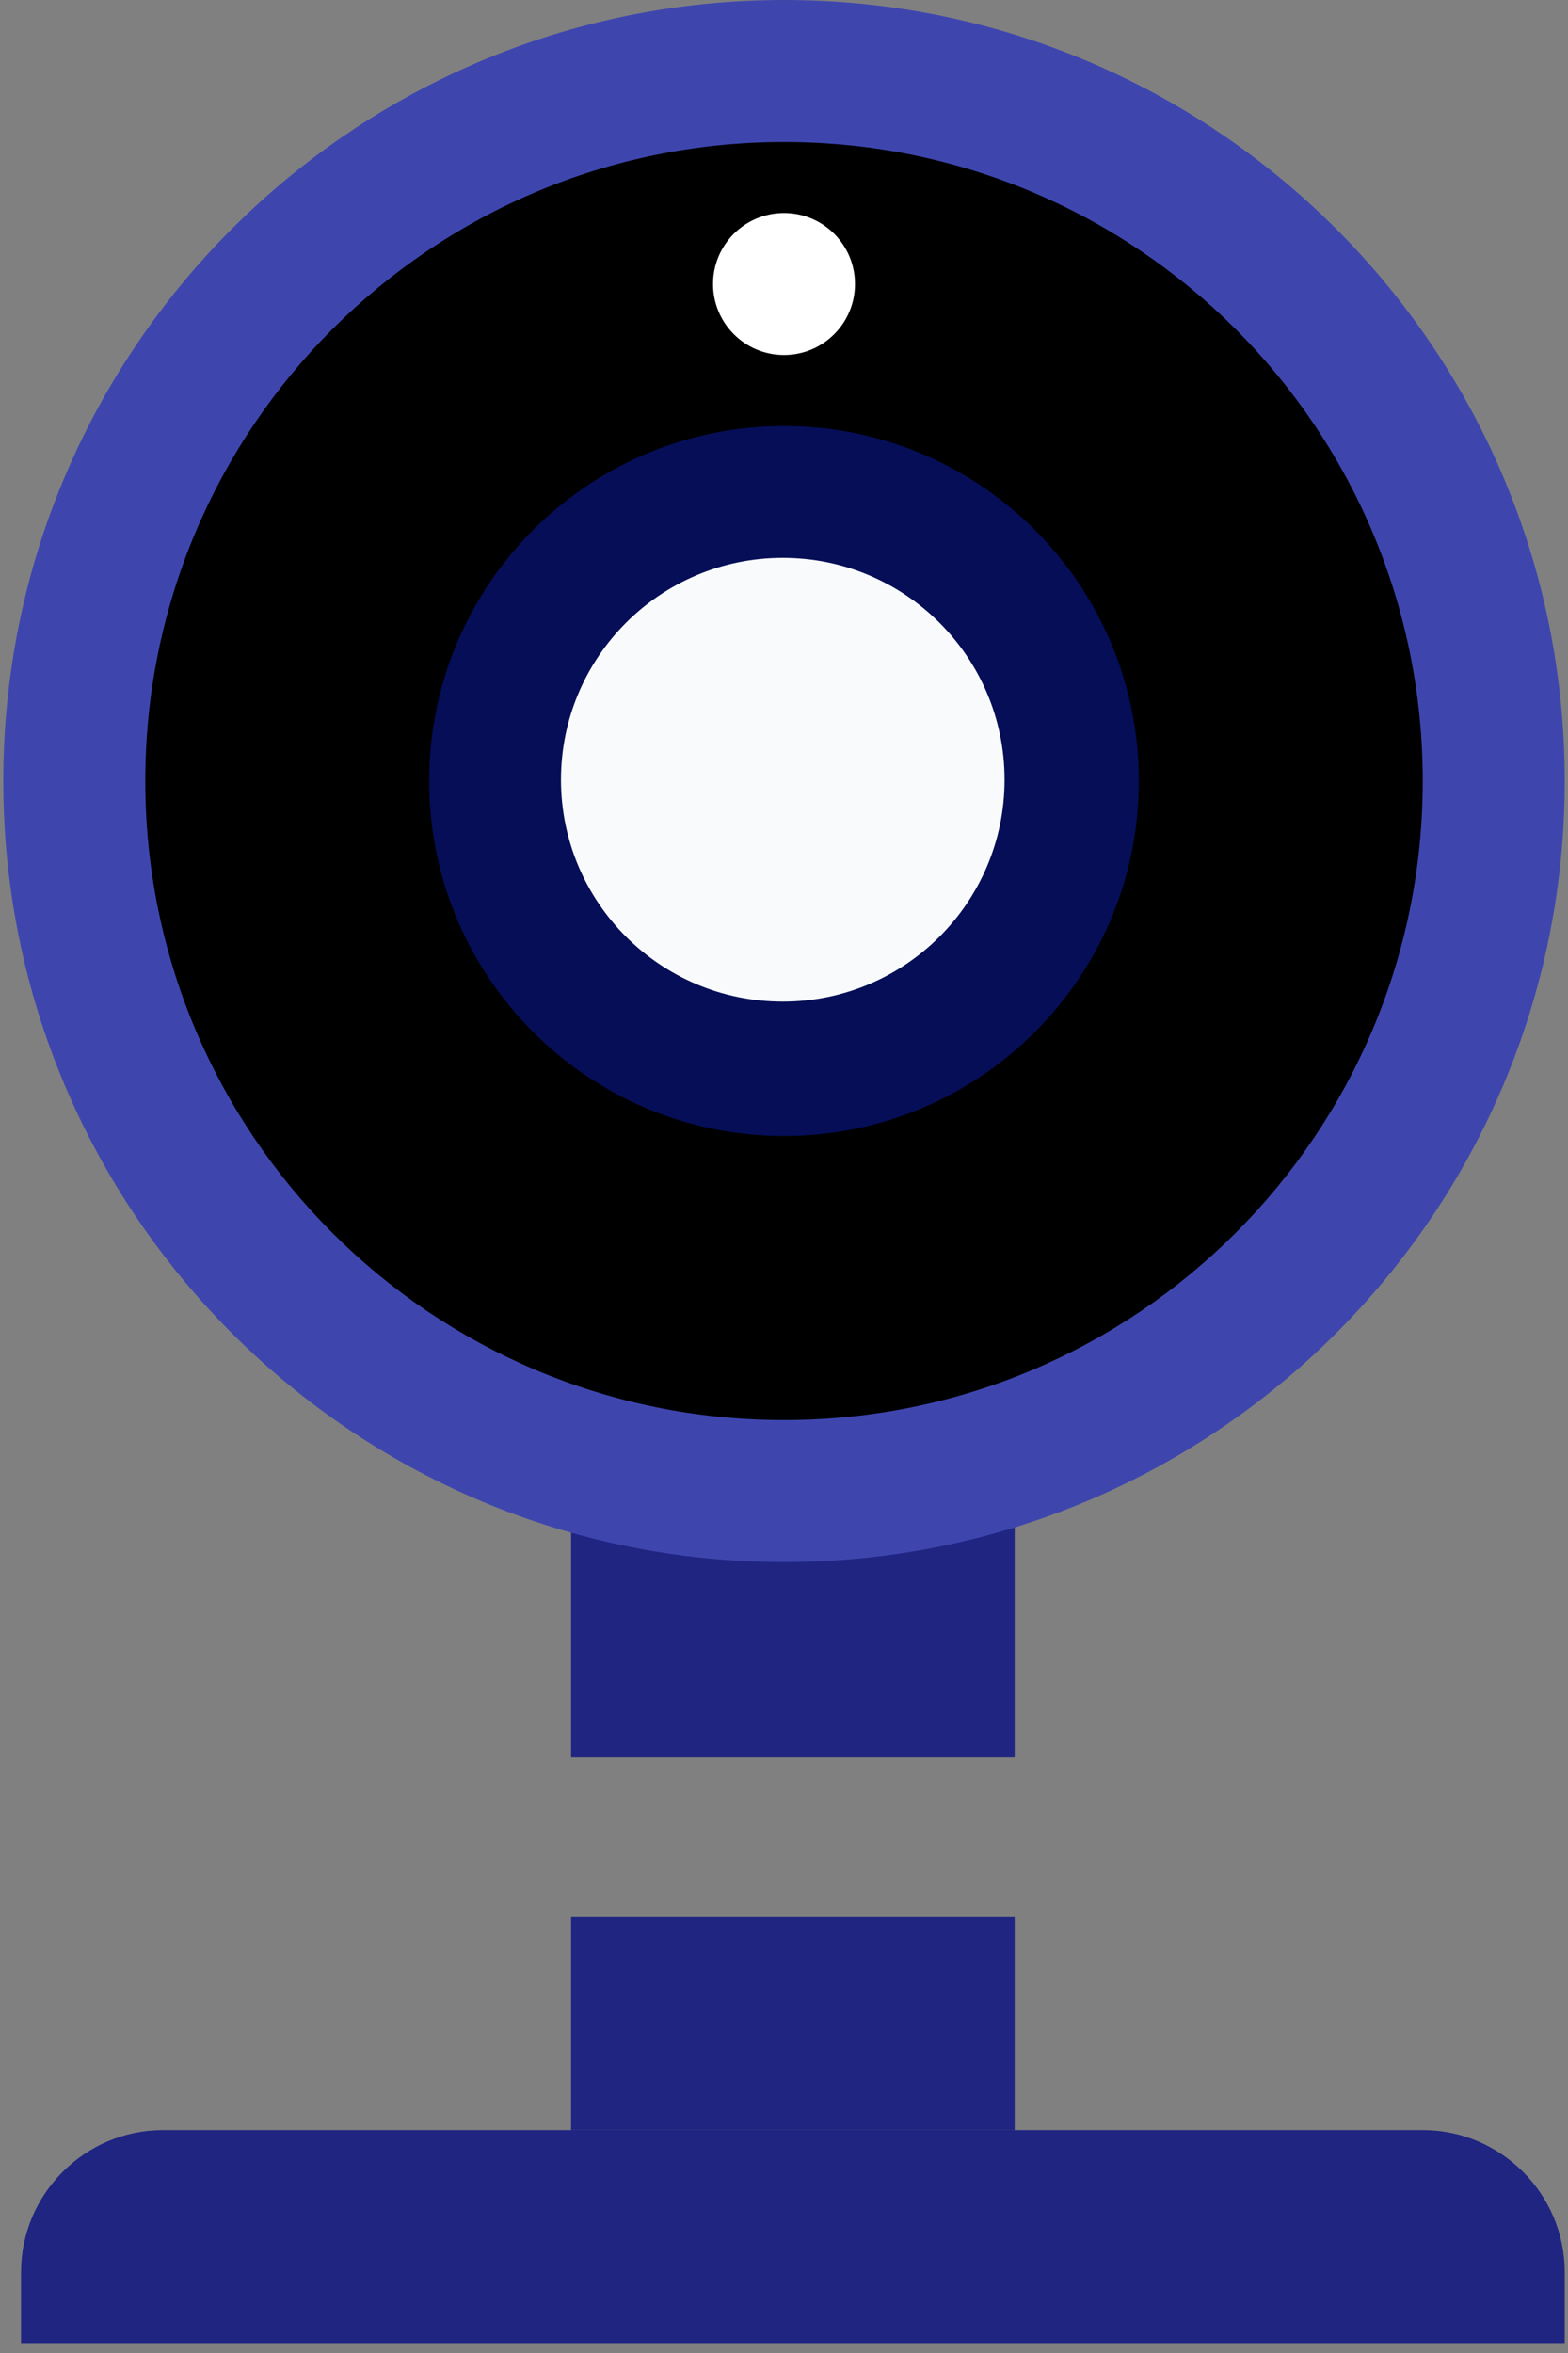 <svg xmlns="http://www.w3.org/2000/svg" width="38" height="57" viewBox="0 0 38 57" fill="none"><rect x="0" y="0" width="38" height="57" fill="#808080" stroke="none"/><path d="M37.92 56.76H0.51V55.04C0.51 53.148 2.058 51.6 3.95 51.6L34.48 51.6C36.372 51.6 37.92 53.148 37.92 55.04V56.76Z" fill="#1F2581"></path><rect x="13.84" y="51.6" width="5.16" height="10.75" transform="rotate(-90 13.84 51.6)" fill="#1F2581"></rect><rect x="13.84" y="36.98" width="10.75" height="5.59" fill="#1F2581"></rect><path d="M19 37.84C29.449 37.84 37.92 29.369 37.92 18.92C37.92 8.471 29.449 0 19 0C8.551 0 0.08 8.471 0.08 18.92C0.08 29.369 8.551 37.84 19 37.84Z" fill="#3E46AE"></path><path d="M19 34.4C27.55 34.4 34.48 27.469 34.48 18.92C34.48 10.371 27.55 3.44 19 3.44C10.451 3.44 3.521 10.371 3.521 18.92C3.521 27.469 10.451 34.4 19 34.4Z" fill="black"></path><path d="M19 27.52C23.75 27.52 27.6 23.67 27.6 18.92C27.6 14.17 23.75 10.32 19 10.32C14.251 10.32 10.4 14.17 10.4 18.92C10.4 23.67 14.251 27.52 19 27.52Z" fill="#050E56"></path><path d="M18.97 24.264C21.938 24.264 24.345 21.858 24.345 18.889C24.345 15.921 21.938 13.514 18.97 13.514C16.001 13.514 13.595 15.921 13.595 18.889C13.595 21.858 16.001 24.264 18.97 24.264Z" fill="#F9FAFB"></path><path d="M19 8.6C19.95 8.6 20.72 7.83 20.72 6.88C20.72 5.93 19.95 5.16 19 5.16C18.05 5.16 17.28 5.93 17.28 6.88C17.28 7.83 18.05 8.6 19 8.6Z" fill="white"></path></svg>